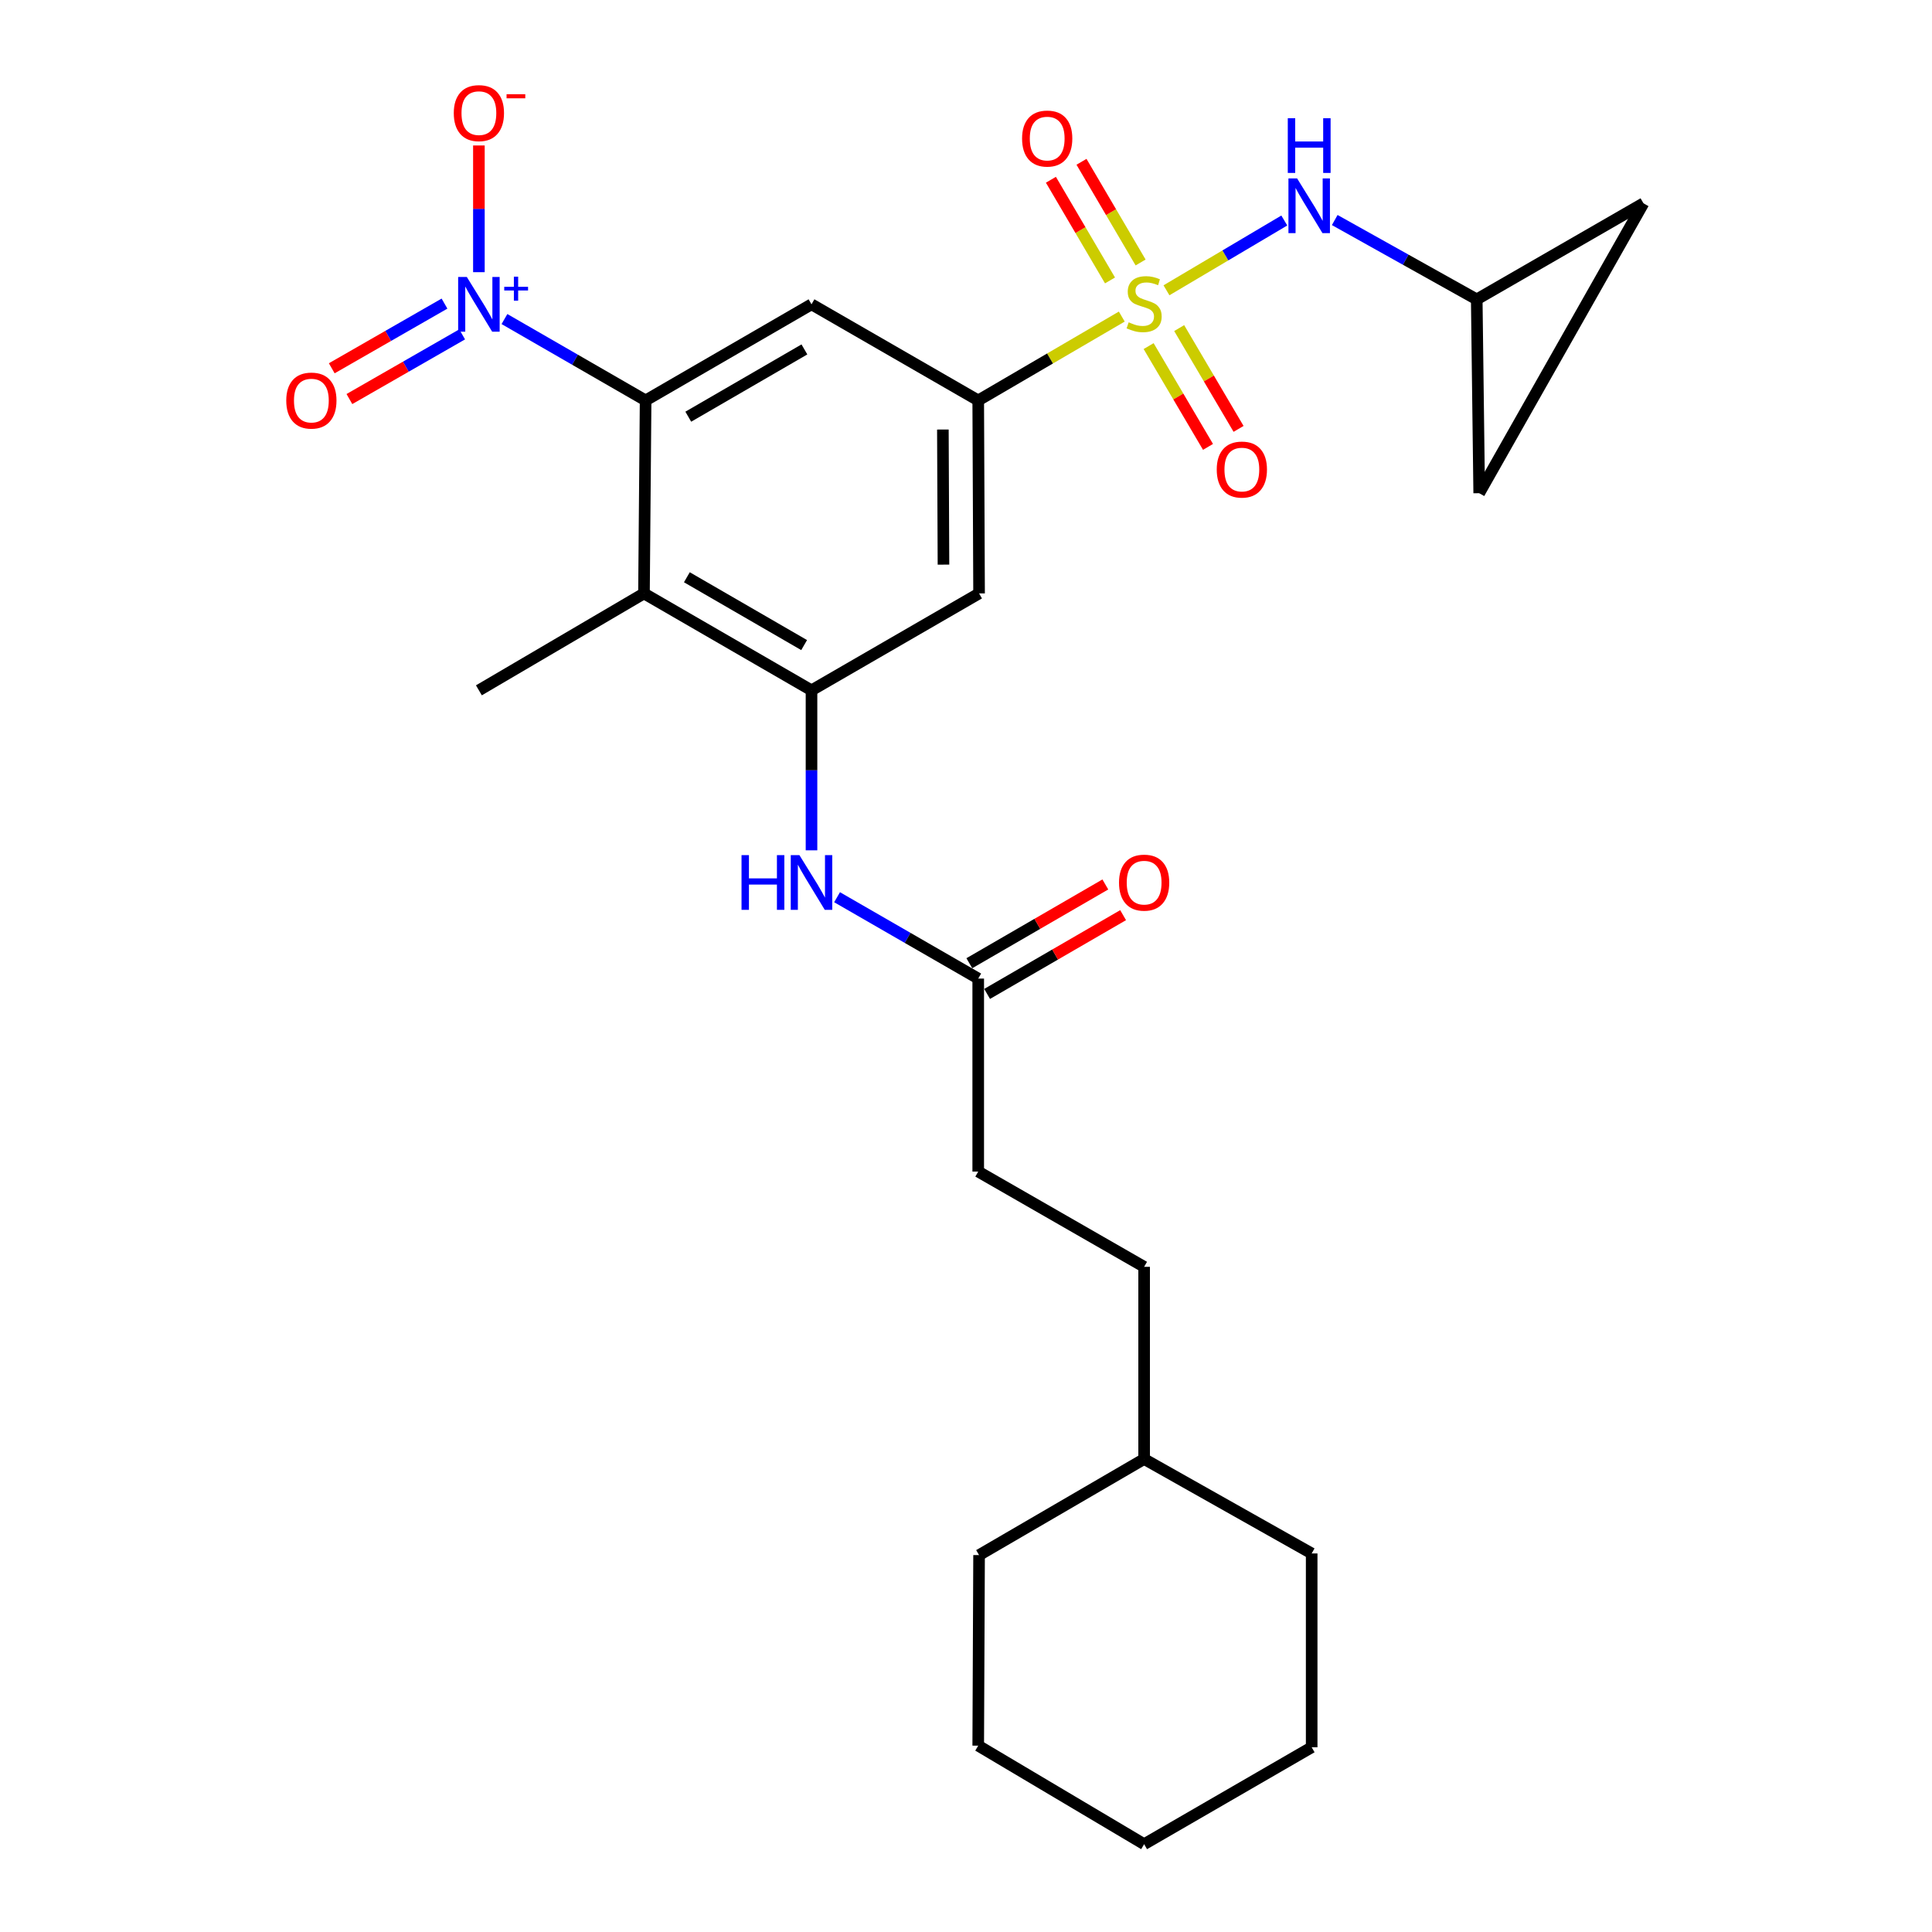 <?xml version='1.0' encoding='iso-8859-1'?>
<svg version='1.1' baseProfile='full'
              xmlns='http://www.w3.org/2000/svg'
                      xmlns:rdkit='http://www.rdkit.org/xml'
                      xmlns:xlink='http://www.w3.org/1999/xlink'
                  xml:space='preserve'
width='1000px' height='1000px' viewBox='0 0 1000 1000'>
<!-- END OF HEADER -->
<rect style='opacity:1.0;fill:#FFFFFF;stroke:none' width='1000' height='1000' x='0' y='0'> </rect>
<path class='bond-2' d='M 580.634,163.86 L 543.48,185.559' style='fill:none;fill-rule:evenodd;stroke:#CCCC00;stroke-width:6px;stroke-linecap:butt;stroke-linejoin:miter;stroke-opacity:1' />
<path class='bond-2' d='M 543.48,185.559 L 506.326,207.258' style='fill:none;fill-rule:evenodd;stroke:#000000;stroke-width:6px;stroke-linecap:butt;stroke-linejoin:miter;stroke-opacity:1' />
<path class='bond-6' d='M 603.763,150.256 L 634.256,132.196' style='fill:none;fill-rule:evenodd;stroke:#CCCC00;stroke-width:6px;stroke-linecap:butt;stroke-linejoin:miter;stroke-opacity:1' />
<path class='bond-6' d='M 634.256,132.196 L 664.75,114.135' style='fill:none;fill-rule:evenodd;stroke:#0000FF;stroke-width:6px;stroke-linecap:butt;stroke-linejoin:miter;stroke-opacity:1' />
<path class='bond-10' d='M 590.373,135.859 L 575.077,109.803' style='fill:none;fill-rule:evenodd;stroke:#CCCC00;stroke-width:6px;stroke-linecap:butt;stroke-linejoin:miter;stroke-opacity:1' />
<path class='bond-10' d='M 575.077,109.803 L 559.78,83.747' style='fill:none;fill-rule:evenodd;stroke:#FF0000;stroke-width:6px;stroke-linecap:butt;stroke-linejoin:miter;stroke-opacity:1' />
<path class='bond-10' d='M 574.54,145.155 L 559.243,119.099' style='fill:none;fill-rule:evenodd;stroke:#CCCC00;stroke-width:6px;stroke-linecap:butt;stroke-linejoin:miter;stroke-opacity:1' />
<path class='bond-10' d='M 559.243,119.099 L 543.947,93.042' style='fill:none;fill-rule:evenodd;stroke:#FF0000;stroke-width:6px;stroke-linecap:butt;stroke-linejoin:miter;stroke-opacity:1' />
<path class='bond-11' d='M 594.526,179.136 L 609.896,205.224' style='fill:none;fill-rule:evenodd;stroke:#CCCC00;stroke-width:6px;stroke-linecap:butt;stroke-linejoin:miter;stroke-opacity:1' />
<path class='bond-11' d='M 609.896,205.224 L 625.266,231.311' style='fill:none;fill-rule:evenodd;stroke:#FF0000;stroke-width:6px;stroke-linecap:butt;stroke-linejoin:miter;stroke-opacity:1' />
<path class='bond-11' d='M 610.344,169.816 L 625.714,195.904' style='fill:none;fill-rule:evenodd;stroke:#CCCC00;stroke-width:6px;stroke-linecap:butt;stroke-linejoin:miter;stroke-opacity:1' />
<path class='bond-11' d='M 625.714,195.904 L 641.084,221.992' style='fill:none;fill-rule:evenodd;stroke:#FF0000;stroke-width:6px;stroke-linecap:butt;stroke-linejoin:miter;stroke-opacity:1' />
<path class='bond-0' d='M 261.107,165.14 L 297.638,186.199' style='fill:none;fill-rule:evenodd;stroke:#0000FF;stroke-width:6px;stroke-linecap:butt;stroke-linejoin:miter;stroke-opacity:1' />
<path class='bond-0' d='M 297.638,186.199 L 334.169,207.258' style='fill:none;fill-rule:evenodd;stroke:#000000;stroke-width:6px;stroke-linecap:butt;stroke-linejoin:miter;stroke-opacity:1' />
<path class='bond-13' d='M 247.877,140.877 L 247.877,108.083' style='fill:none;fill-rule:evenodd;stroke:#0000FF;stroke-width:6px;stroke-linecap:butt;stroke-linejoin:miter;stroke-opacity:1' />
<path class='bond-13' d='M 247.877,108.083 L 247.877,75.29' style='fill:none;fill-rule:evenodd;stroke:#FF0000;stroke-width:6px;stroke-linecap:butt;stroke-linejoin:miter;stroke-opacity:1' />
<path class='bond-14' d='M 230.07,157.145 L 200.893,173.884' style='fill:none;fill-rule:evenodd;stroke:#0000FF;stroke-width:6px;stroke-linecap:butt;stroke-linejoin:miter;stroke-opacity:1' />
<path class='bond-14' d='M 200.893,173.884 L 171.716,190.623' style='fill:none;fill-rule:evenodd;stroke:#FF0000;stroke-width:6px;stroke-linecap:butt;stroke-linejoin:miter;stroke-opacity:1' />
<path class='bond-14' d='M 239.206,173.071 L 210.029,189.809' style='fill:none;fill-rule:evenodd;stroke:#0000FF;stroke-width:6px;stroke-linecap:butt;stroke-linejoin:miter;stroke-opacity:1' />
<path class='bond-14' d='M 210.029,189.809 L 180.852,206.548' style='fill:none;fill-rule:evenodd;stroke:#FF0000;stroke-width:6px;stroke-linecap:butt;stroke-linejoin:miter;stroke-opacity:1' />
<path class='bond-1' d='M 334.169,207.258 L 420.034,157.513' style='fill:none;fill-rule:evenodd;stroke:#000000;stroke-width:6px;stroke-linecap:butt;stroke-linejoin:miter;stroke-opacity:1' />
<path class='bond-1' d='M 356.253,215.683 L 416.358,180.861' style='fill:none;fill-rule:evenodd;stroke:#000000;stroke-width:6px;stroke-linecap:butt;stroke-linejoin:miter;stroke-opacity:1' />
<path class='bond-28' d='M 334.169,207.258 L 333.323,307.158' style='fill:none;fill-rule:evenodd;stroke:#000000;stroke-width:6px;stroke-linecap:butt;stroke-linejoin:miter;stroke-opacity:1' />
<path class='bond-5' d='M 506.326,207.258 L 420.034,157.513' style='fill:none;fill-rule:evenodd;stroke:#000000;stroke-width:6px;stroke-linecap:butt;stroke-linejoin:miter;stroke-opacity:1' />
<path class='bond-7' d='M 506.326,207.258 L 506.765,307.158' style='fill:none;fill-rule:evenodd;stroke:#000000;stroke-width:6px;stroke-linecap:butt;stroke-linejoin:miter;stroke-opacity:1' />
<path class='bond-7' d='M 488.032,222.324 L 488.339,292.253' style='fill:none;fill-rule:evenodd;stroke:#000000;stroke-width:6px;stroke-linecap:butt;stroke-linejoin:miter;stroke-opacity:1' />
<path class='bond-3' d='M 420.034,357.311 L 506.765,307.158' style='fill:none;fill-rule:evenodd;stroke:#000000;stroke-width:6px;stroke-linecap:butt;stroke-linejoin:miter;stroke-opacity:1' />
<path class='bond-4' d='M 420.034,357.311 L 333.323,307.158' style='fill:none;fill-rule:evenodd;stroke:#000000;stroke-width:6px;stroke-linecap:butt;stroke-linejoin:miter;stroke-opacity:1' />
<path class='bond-4' d='M 416.22,333.895 L 355.522,298.788' style='fill:none;fill-rule:evenodd;stroke:#000000;stroke-width:6px;stroke-linecap:butt;stroke-linejoin:miter;stroke-opacity:1' />
<path class='bond-8' d='M 420.034,357.311 L 420.034,398.719' style='fill:none;fill-rule:evenodd;stroke:#000000;stroke-width:6px;stroke-linecap:butt;stroke-linejoin:miter;stroke-opacity:1' />
<path class='bond-8' d='M 420.034,398.719 L 420.034,440.126' style='fill:none;fill-rule:evenodd;stroke:#0000FF;stroke-width:6px;stroke-linecap:butt;stroke-linejoin:miter;stroke-opacity:1' />
<path class='bond-19' d='M 333.323,307.158 L 247.877,357.311' style='fill:none;fill-rule:evenodd;stroke:#000000;stroke-width:6px;stroke-linecap:butt;stroke-linejoin:miter;stroke-opacity:1' />
<path class='bond-9' d='M 690.86,113.892 L 727.608,134.427' style='fill:none;fill-rule:evenodd;stroke:#0000FF;stroke-width:6px;stroke-linecap:butt;stroke-linejoin:miter;stroke-opacity:1' />
<path class='bond-9' d='M 727.608,134.427 L 764.357,154.963' style='fill:none;fill-rule:evenodd;stroke:#000000;stroke-width:6px;stroke-linecap:butt;stroke-linejoin:miter;stroke-opacity:1' />
<path class='bond-12' d='M 433.264,464.398 L 469.795,485.453' style='fill:none;fill-rule:evenodd;stroke:#0000FF;stroke-width:6px;stroke-linecap:butt;stroke-linejoin:miter;stroke-opacity:1' />
<path class='bond-12' d='M 469.795,485.453 L 506.326,506.508' style='fill:none;fill-rule:evenodd;stroke:#000000;stroke-width:6px;stroke-linecap:butt;stroke-linejoin:miter;stroke-opacity:1' />
<path class='bond-15' d='M 764.357,154.963 L 765.632,255.28' style='fill:none;fill-rule:evenodd;stroke:#000000;stroke-width:6px;stroke-linecap:butt;stroke-linejoin:miter;stroke-opacity:1' />
<path class='bond-16' d='M 764.357,154.963 L 850.65,105.227' style='fill:none;fill-rule:evenodd;stroke:#000000;stroke-width:6px;stroke-linecap:butt;stroke-linejoin:miter;stroke-opacity:1' />
<path class='bond-17' d='M 510.927,514.452 L 546.124,494.067' style='fill:none;fill-rule:evenodd;stroke:#000000;stroke-width:6px;stroke-linecap:butt;stroke-linejoin:miter;stroke-opacity:1' />
<path class='bond-17' d='M 546.124,494.067 L 581.32,473.682' style='fill:none;fill-rule:evenodd;stroke:#FF0000;stroke-width:6px;stroke-linecap:butt;stroke-linejoin:miter;stroke-opacity:1' />
<path class='bond-17' d='M 501.725,498.564 L 536.922,478.179' style='fill:none;fill-rule:evenodd;stroke:#000000;stroke-width:6px;stroke-linecap:butt;stroke-linejoin:miter;stroke-opacity:1' />
<path class='bond-17' d='M 536.922,478.179 L 572.119,457.794' style='fill:none;fill-rule:evenodd;stroke:#FF0000;stroke-width:6px;stroke-linecap:butt;stroke-linejoin:miter;stroke-opacity:1' />
<path class='bond-18' d='M 506.326,506.508 L 506.326,606.407' style='fill:none;fill-rule:evenodd;stroke:#000000;stroke-width:6px;stroke-linecap:butt;stroke-linejoin:miter;stroke-opacity:1' />
<path class='bond-27' d='M 765.632,255.28 L 850.65,105.227' style='fill:none;fill-rule:evenodd;stroke:#000000;stroke-width:6px;stroke-linecap:butt;stroke-linejoin:miter;stroke-opacity:1' />
<path class='bond-20' d='M 506.326,606.407 L 592.2,655.704' style='fill:none;fill-rule:evenodd;stroke:#000000;stroke-width:6px;stroke-linecap:butt;stroke-linejoin:miter;stroke-opacity:1' />
<path class='bond-21' d='M 592.2,655.704 L 592.2,755.185' style='fill:none;fill-rule:evenodd;stroke:#000000;stroke-width:6px;stroke-linecap:butt;stroke-linejoin:miter;stroke-opacity:1' />
<path class='bond-22' d='M 592.2,755.185 L 506.765,804.921' style='fill:none;fill-rule:evenodd;stroke:#000000;stroke-width:6px;stroke-linecap:butt;stroke-linejoin:miter;stroke-opacity:1' />
<path class='bond-23' d='M 592.2,755.185 L 678.921,804.064' style='fill:none;fill-rule:evenodd;stroke:#000000;stroke-width:6px;stroke-linecap:butt;stroke-linejoin:miter;stroke-opacity:1' />
<path class='bond-25' d='M 506.765,804.921 L 506.326,903.545' style='fill:none;fill-rule:evenodd;stroke:#000000;stroke-width:6px;stroke-linecap:butt;stroke-linejoin:miter;stroke-opacity:1' />
<path class='bond-24' d='M 678.921,804.064 L 678.921,904.382' style='fill:none;fill-rule:evenodd;stroke:#000000;stroke-width:6px;stroke-linecap:butt;stroke-linejoin:miter;stroke-opacity:1' />
<path class='bond-26' d='M 678.921,904.382 L 592.2,954.545' style='fill:none;fill-rule:evenodd;stroke:#000000;stroke-width:6px;stroke-linecap:butt;stroke-linejoin:miter;stroke-opacity:1' />
<path class='bond-29' d='M 506.326,903.545 L 592.2,954.545' style='fill:none;fill-rule:evenodd;stroke:#000000;stroke-width:6px;stroke-linecap:butt;stroke-linejoin:miter;stroke-opacity:1' />
<path  class='atom-0' d='M 584.2 166.825
Q 584.52 166.945, 585.84 167.505
Q 587.16 168.065, 588.6 168.425
Q 590.08 168.745, 591.52 168.745
Q 594.2 168.745, 595.76 167.465
Q 597.32 166.145, 597.32 163.865
Q 597.32 162.305, 596.52 161.345
Q 595.76 160.385, 594.56 159.865
Q 593.36 159.345, 591.36 158.745
Q 588.84 157.985, 587.32 157.265
Q 585.84 156.545, 584.76 155.025
Q 583.72 153.505, 583.72 150.945
Q 583.72 147.385, 586.12 145.185
Q 588.56 142.985, 593.36 142.985
Q 596.64 142.985, 600.36 144.545
L 599.44 147.625
Q 596.04 146.225, 593.48 146.225
Q 590.72 146.225, 589.2 147.385
Q 587.68 148.505, 587.72 150.465
Q 587.72 151.985, 588.48 152.905
Q 589.28 153.825, 590.4 154.345
Q 591.56 154.865, 593.48 155.465
Q 596.04 156.265, 597.56 157.065
Q 599.08 157.865, 600.16 159.505
Q 601.28 161.105, 601.28 163.865
Q 601.28 167.785, 598.64 169.905
Q 596.04 171.985, 591.68 171.985
Q 589.16 171.985, 587.24 171.425
Q 585.36 170.905, 583.12 169.985
L 584.2 166.825
' fill='#CCCC00'/>
<path  class='atom-1' d='M 241.617 143.353
L 250.897 158.353
Q 251.817 159.833, 253.297 162.513
Q 254.777 165.193, 254.857 165.353
L 254.857 143.353
L 258.617 143.353
L 258.617 171.673
L 254.737 171.673
L 244.777 155.273
Q 243.617 153.353, 242.377 151.153
Q 241.177 148.953, 240.817 148.273
L 240.817 171.673
L 237.137 171.673
L 237.137 143.353
L 241.617 143.353
' fill='#0000FF'/>
<path  class='atom-1' d='M 260.993 148.457
L 265.983 148.457
L 265.983 143.204
L 268.2 143.204
L 268.2 148.457
L 273.322 148.457
L 273.322 150.358
L 268.2 150.358
L 268.2 155.638
L 265.983 155.638
L 265.983 150.358
L 260.993 150.358
L 260.993 148.457
' fill='#0000FF'/>
<path  class='atom-7' d='M 671.376 92.342
L 680.656 107.342
Q 681.576 108.822, 683.056 111.502
Q 684.536 114.182, 684.616 114.342
L 684.616 92.342
L 688.376 92.342
L 688.376 120.662
L 684.496 120.662
L 674.536 104.262
Q 673.376 102.342, 672.136 100.142
Q 670.936 97.942, 670.576 97.262
L 670.576 120.662
L 666.896 120.662
L 666.896 92.342
L 671.376 92.342
' fill='#0000FF'/>
<path  class='atom-7' d='M 666.556 61.19
L 670.396 61.19
L 670.396 73.23
L 684.876 73.23
L 684.876 61.19
L 688.716 61.19
L 688.716 89.51
L 684.876 89.51
L 684.876 76.43
L 670.396 76.43
L 670.396 89.51
L 666.556 89.51
L 666.556 61.19
' fill='#0000FF'/>
<path  class='atom-9' d='M 383.814 442.612
L 387.654 442.612
L 387.654 454.652
L 402.134 454.652
L 402.134 442.612
L 405.974 442.612
L 405.974 470.932
L 402.134 470.932
L 402.134 457.852
L 387.654 457.852
L 387.654 470.932
L 383.814 470.932
L 383.814 442.612
' fill='#0000FF'/>
<path  class='atom-9' d='M 413.774 442.612
L 423.054 457.612
Q 423.974 459.092, 425.454 461.772
Q 426.934 464.452, 427.014 464.612
L 427.014 442.612
L 430.774 442.612
L 430.774 470.932
L 426.894 470.932
L 416.934 454.532
Q 415.774 452.612, 414.534 450.412
Q 413.334 448.212, 412.974 447.532
L 412.974 470.932
L 409.294 470.932
L 409.294 442.612
L 413.774 442.612
' fill='#0000FF'/>
<path  class='atom-11' d='M 529.026 71.718
Q 529.026 64.918, 532.386 61.118
Q 535.746 57.318, 542.026 57.318
Q 548.306 57.318, 551.666 61.118
Q 555.026 64.918, 555.026 71.718
Q 555.026 78.598, 551.626 82.518
Q 548.226 86.398, 542.026 86.398
Q 535.786 86.398, 532.386 82.518
Q 529.026 78.638, 529.026 71.718
M 542.026 83.198
Q 546.346 83.198, 548.666 80.318
Q 551.026 77.398, 551.026 71.718
Q 551.026 66.158, 548.666 63.358
Q 546.346 60.518, 542.026 60.518
Q 537.706 60.518, 535.346 63.318
Q 533.026 66.118, 533.026 71.718
Q 533.026 77.438, 535.346 80.318
Q 537.706 83.198, 542.026 83.198
' fill='#FF0000'/>
<path  class='atom-12' d='M 629.783 243.039
Q 629.783 236.239, 633.143 232.439
Q 636.503 228.639, 642.783 228.639
Q 649.063 228.639, 652.423 232.439
Q 655.783 236.239, 655.783 243.039
Q 655.783 249.919, 652.383 253.839
Q 648.983 257.719, 642.783 257.719
Q 636.543 257.719, 633.143 253.839
Q 629.783 249.959, 629.783 243.039
M 642.783 254.519
Q 647.103 254.519, 649.423 251.639
Q 651.783 248.719, 651.783 243.039
Q 651.783 237.479, 649.423 234.679
Q 647.103 231.839, 642.783 231.839
Q 638.463 231.839, 636.103 234.639
Q 633.783 237.439, 633.783 243.039
Q 633.783 248.759, 636.103 251.639
Q 638.463 254.519, 642.783 254.519
' fill='#FF0000'/>
<path  class='atom-14' d='M 234.877 58.55
Q 234.877 51.75, 238.237 47.95
Q 241.597 44.15, 247.877 44.15
Q 254.157 44.15, 257.517 47.95
Q 260.877 51.75, 260.877 58.55
Q 260.877 65.43, 257.477 69.35
Q 254.077 73.23, 247.877 73.23
Q 241.637 73.23, 238.237 69.35
Q 234.877 65.47, 234.877 58.55
M 247.877 70.03
Q 252.197 70.03, 254.517 67.15
Q 256.877 64.23, 256.877 58.55
Q 256.877 52.99, 254.517 50.19
Q 252.197 47.35, 247.877 47.35
Q 243.557 47.35, 241.197 50.15
Q 238.877 52.95, 238.877 58.55
Q 238.877 64.27, 241.197 67.15
Q 243.557 70.03, 247.877 70.03
' fill='#FF0000'/>
<path  class='atom-14' d='M 262.197 48.773
L 271.886 48.773
L 271.886 50.885
L 262.197 50.885
L 262.197 48.773
' fill='#FF0000'/>
<path  class='atom-15' d='M 148.166 207.338
Q 148.166 200.538, 151.526 196.738
Q 154.886 192.938, 161.166 192.938
Q 167.446 192.938, 170.806 196.738
Q 174.166 200.538, 174.166 207.338
Q 174.166 214.218, 170.766 218.138
Q 167.366 222.018, 161.166 222.018
Q 154.926 222.018, 151.526 218.138
Q 148.166 214.258, 148.166 207.338
M 161.166 218.818
Q 165.486 218.818, 167.806 215.938
Q 170.166 213.018, 170.166 207.338
Q 170.166 201.778, 167.806 198.978
Q 165.486 196.138, 161.166 196.138
Q 156.846 196.138, 154.486 198.938
Q 152.166 201.738, 152.166 207.338
Q 152.166 213.058, 154.486 215.938
Q 156.846 218.818, 161.166 218.818
' fill='#FF0000'/>
<path  class='atom-18' d='M 579.2 456.852
Q 579.2 450.052, 582.56 446.252
Q 585.92 442.452, 592.2 442.452
Q 598.48 442.452, 601.84 446.252
Q 605.2 450.052, 605.2 456.852
Q 605.2 463.732, 601.8 467.652
Q 598.4 471.532, 592.2 471.532
Q 585.96 471.532, 582.56 467.652
Q 579.2 463.772, 579.2 456.852
M 592.2 468.332
Q 596.52 468.332, 598.84 465.452
Q 601.2 462.532, 601.2 456.852
Q 601.2 451.292, 598.84 448.492
Q 596.52 445.652, 592.2 445.652
Q 587.88 445.652, 585.52 448.452
Q 583.2 451.252, 583.2 456.852
Q 583.2 462.572, 585.52 465.452
Q 587.88 468.332, 592.2 468.332
' fill='#FF0000'/>
</svg>
